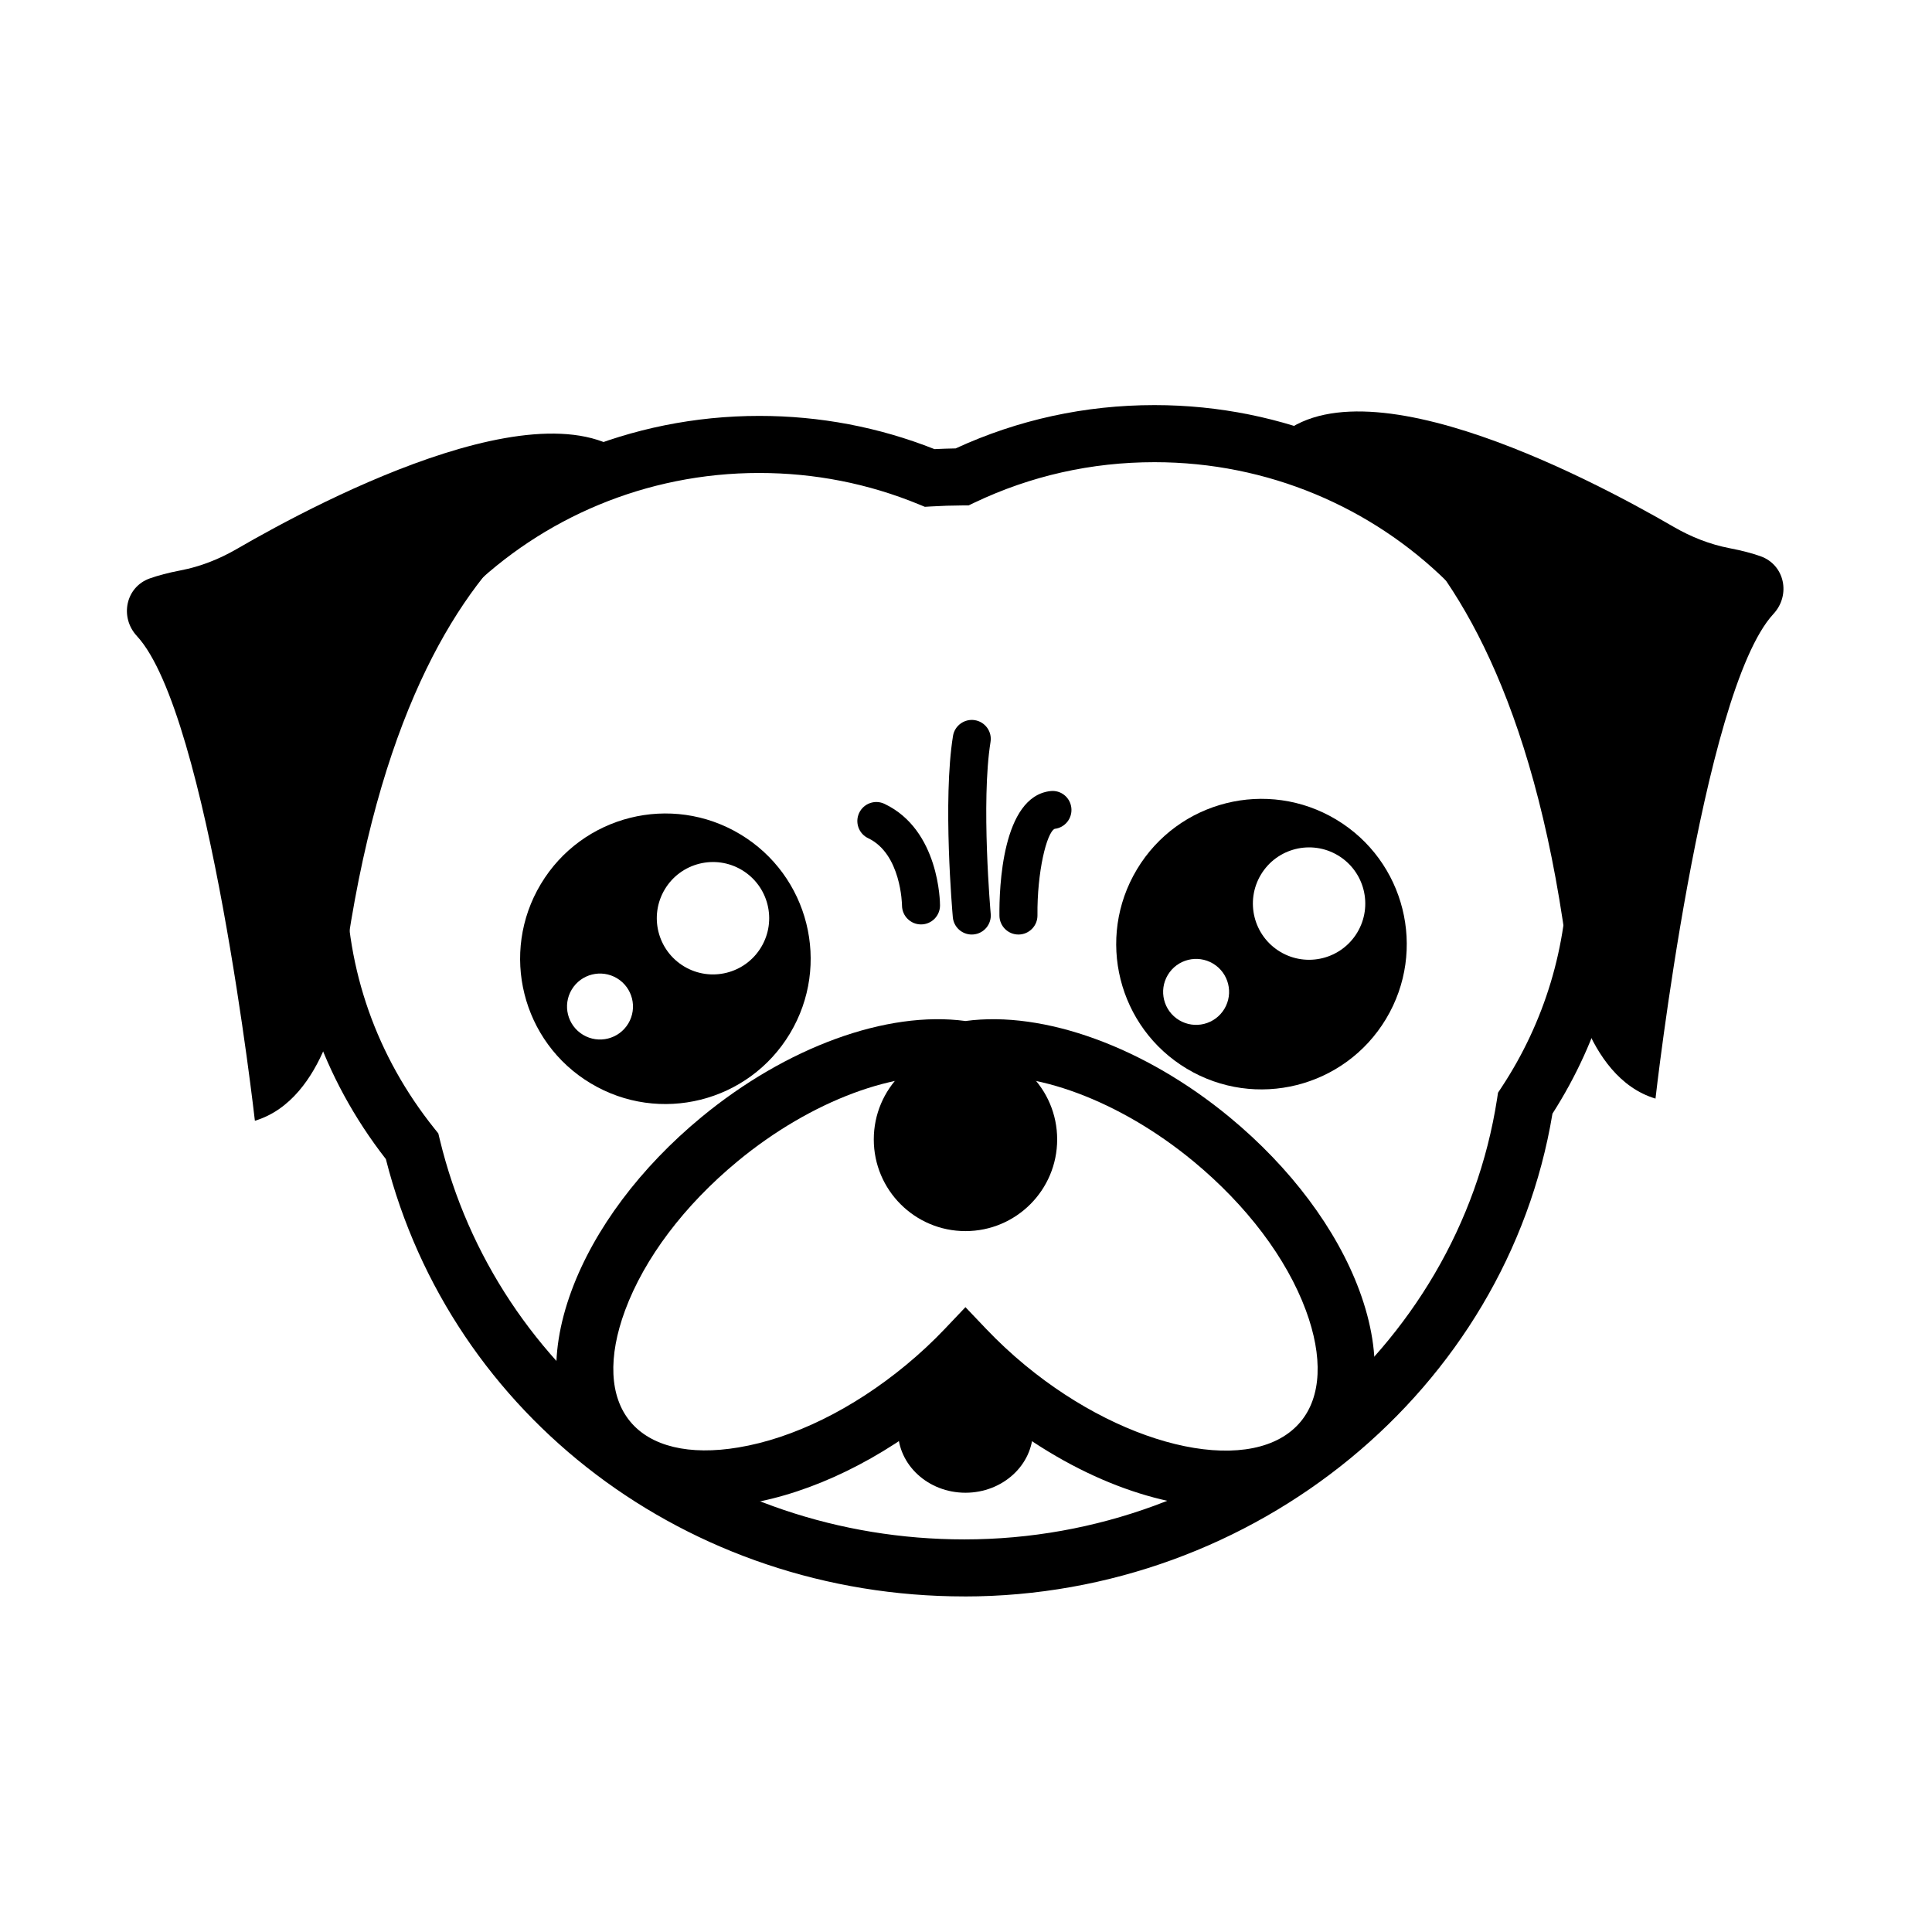 <?xml version="1.0" encoding="UTF-8"?>
<!-- Uploaded to: SVG Repo, www.svgrepo.com, Generator: SVG Repo Mixer Tools -->
<svg fill="#000000" width="800px" height="800px" version="1.1" viewBox="144 144 512 512" xmlns="http://www.w3.org/2000/svg">
 <g>
  <path d="m399.56 567.07c-73.203 0-135.99-47.574-153.3-115.9-16.773-21.527-25.625-47.219-25.625-74.402 0-67.574 55.887-122.55 124.59-122.55 16.047 0 31.656 2.961 46.426 8.805 1.859-0.09 3.727-0.156 5.606-0.188 16.559-7.617 34.277-11.48 52.703-11.48 68.699 0 124.59 54.977 124.59 122.55 0 23.164-6.609 45.676-19.133 65.223-12.125 73.066-78.824 127.95-155.85 127.95zm-54.34-297.73c-60.363 0-109.47 48.195-109.47 107.43 0 24.273 8.074 47.191 23.352 66.277l1.055 1.316 0.395 1.633c15.07 62.391 72.23 105.96 139.01 105.96 70.207 0 130.9-50.195 141.18-116.75l0.25-1.633 0.91-1.375c11.473-17.387 17.531-37.543 17.531-58.285 0-59.238-49.105-107.43-109.47-107.43-16.727 0-32.793 3.606-47.742 10.727l-1.527 0.73-1.688 0.004c-2.75 0.012-5.481 0.109-8.191 0.266l-1.719 0.102-1.594-0.656c-13.406-5.512-27.629-8.312-42.273-8.312z"/>
  <path d="m479.66 263.38s63.938 2.863 80.16 136.93c0 0 3.82 29.105 22.902 34.832 0 0 12.168-107.86 31.262-128.45 4.637-4.996 2.996-13.008-3.426-15.281-2.195-0.777-4.875-1.496-8.141-2.121-5.254-1.004-10.254-2.984-14.883-5.668-22.461-13.039-88.203-47.785-107.88-20.242z"/>
  <path d="m314.61 269.25s-63.938 2.863-80.16 136.93c0 0-3.82 29.105-22.902 34.832 0 0-12.168-107.86-31.262-128.45-4.637-4.996-2.996-13.008 3.426-15.281 2.195-0.777 4.875-1.496 8.141-2.121 5.254-1.004 10.254-2.984 14.883-5.668 22.461-13.035 88.203-47.785 107.88-20.242z"/>
  <path d="m468.66 543.49c-19.004 0-41.957-8.977-62.66-26.086-2.102-1.738-4.152-3.535-6.144-5.402-1.988 1.863-4.047 3.672-6.144 5.402-16.125 13.332-34.43 22.238-51.535 25.09-18.57 3.066-33.797-1.219-42.824-12.156-9.035-10.926-10.41-26.676-3.871-44.344 6.019-16.27 18.223-32.566 34.352-45.891 22.535-18.621 49.211-28.344 70.031-25.523 20.766-2.812 47.488 6.898 70.031 25.523 16.125 13.332 28.324 29.629 34.352 45.891 6.539 17.668 5.164 33.418-3.871 44.352-7.32 8.859-18.582 13.141-31.715 13.145zm-68.805-53.078 5.477 5.754c3.211 3.371 6.672 6.602 10.297 9.594 27.527 22.746 61 29.598 73.094 14.957 5.457-6.606 5.934-17.07 1.344-29.473-5.113-13.805-15.699-27.824-29.805-39.488h-0.004c-19.418-16.055-42.656-24.723-59.207-22.078l-1.188 0.188-1.188-0.188c-16.555-2.644-39.785 6.019-59.207 22.078-14.105 11.656-24.691 25.684-29.805 39.488-4.594 12.402-4.117 22.867 1.344 29.473 5.457 6.609 15.652 9.062 28.691 6.871 14.52-2.414 30.289-10.172 44.395-21.828 3.633-2.996 7.094-6.223 10.297-9.594z"/>
  <path d="m417.75 523.13c0 9.09-8.012 16.461-17.891 16.461-9.883 0-17.891-7.371-17.891-16.461s8.008-16.457 17.891-16.457c9.879 0 17.891 7.367 17.891 16.457"/>
  <path d="m511.32 414c10.938-18.234 5.019-41.883-13.215-52.812-18.234-10.934-41.883-5.019-52.812 13.215-10.938 18.234-5.019 41.883 13.215 52.812 18.23 10.938 41.879 5.019 52.812-13.215zm-33.172-38.199c4.231-7.055 13.375-9.34 20.43-5.113 7.055 4.231 9.34 13.375 5.113 20.43-4.231 7.055-13.375 9.34-20.43 5.113-7.051-4.231-9.34-13.379-5.113-20.43zm-24.664 26.566c2.484-4.141 7.848-5.481 11.992-3.004 4.141 2.484 5.481 7.848 3.004 11.992-2.484 4.141-7.848 5.481-11.992 3.004-4.144-2.488-5.484-7.852-3.004-11.992z"/>
  <path d="m353.35 417.88c10.938-18.234 5.019-41.883-13.215-52.812-18.234-10.938-41.883-5.019-52.812 13.215-10.934 18.234-5.019 41.883 13.215 52.812 18.23 10.938 41.879 5.019 52.812-13.215zm-33.172-38.199c4.231-7.055 13.375-9.34 20.43-5.113 7.055 4.231 9.34 13.375 5.113 20.43-4.231 7.055-13.375 9.34-20.43 5.113-7.051-4.231-9.34-13.375-5.113-20.43zm-24.668 26.566c2.484-4.141 7.848-5.481 11.992-3.004 4.141 2.484 5.481 7.848 3.004 11.992-2.484 4.141-7.848 5.481-11.992 3.004-4.141-2.484-5.484-7.856-3.004-11.992z"/>
  <path d="m424.16 445.96c0 13.418-10.879 24.297-24.297 24.297-13.422 0-24.301-10.879-24.301-24.297 0-13.422 10.879-24.301 24.301-24.301 13.418 0 24.297 10.879 24.297 24.301"/>
  <path d="m401.52 391.66c-2.578 0-4.781-1.969-5.012-4.59-0.109-1.254-2.715-30.949 0.047-48.047 0.441-2.746 3.062-4.609 5.773-4.172 2.746 0.441 4.621 3.031 4.172 5.773-2.559 15.871 0.02 45.254 0.047 45.551 0.25 2.769-1.793 5.219-4.57 5.465-0.152 0.016-0.305 0.02-0.457 0.02z"/>
  <path d="m413.9 391.66c-2.762 0-5.008-2.223-5.039-4.988-0.074-7.371 0.684-31.543 13.473-33.023 2.805-0.344 5.266 1.664 5.582 4.422 0.316 2.766-1.656 5.266-4.422 5.582-2.125 0.992-4.672 11.445-4.555 22.918 0.031 2.781-2.207 5.059-4.988 5.09h-0.051z"/>
  <path d="m388.08 388.98c-2.777 0-5.031-2.246-5.039-5.027 0-0.277-0.238-13.672-8.957-17.816-2.516-1.195-3.582-4.195-2.394-6.711 1.195-2.519 4.207-3.594 6.711-2.394 14.547 6.906 14.711 26.094 14.711 26.902 0.008 2.789-2.25 5.047-5.031 5.047z"/>
 </g>
</svg>